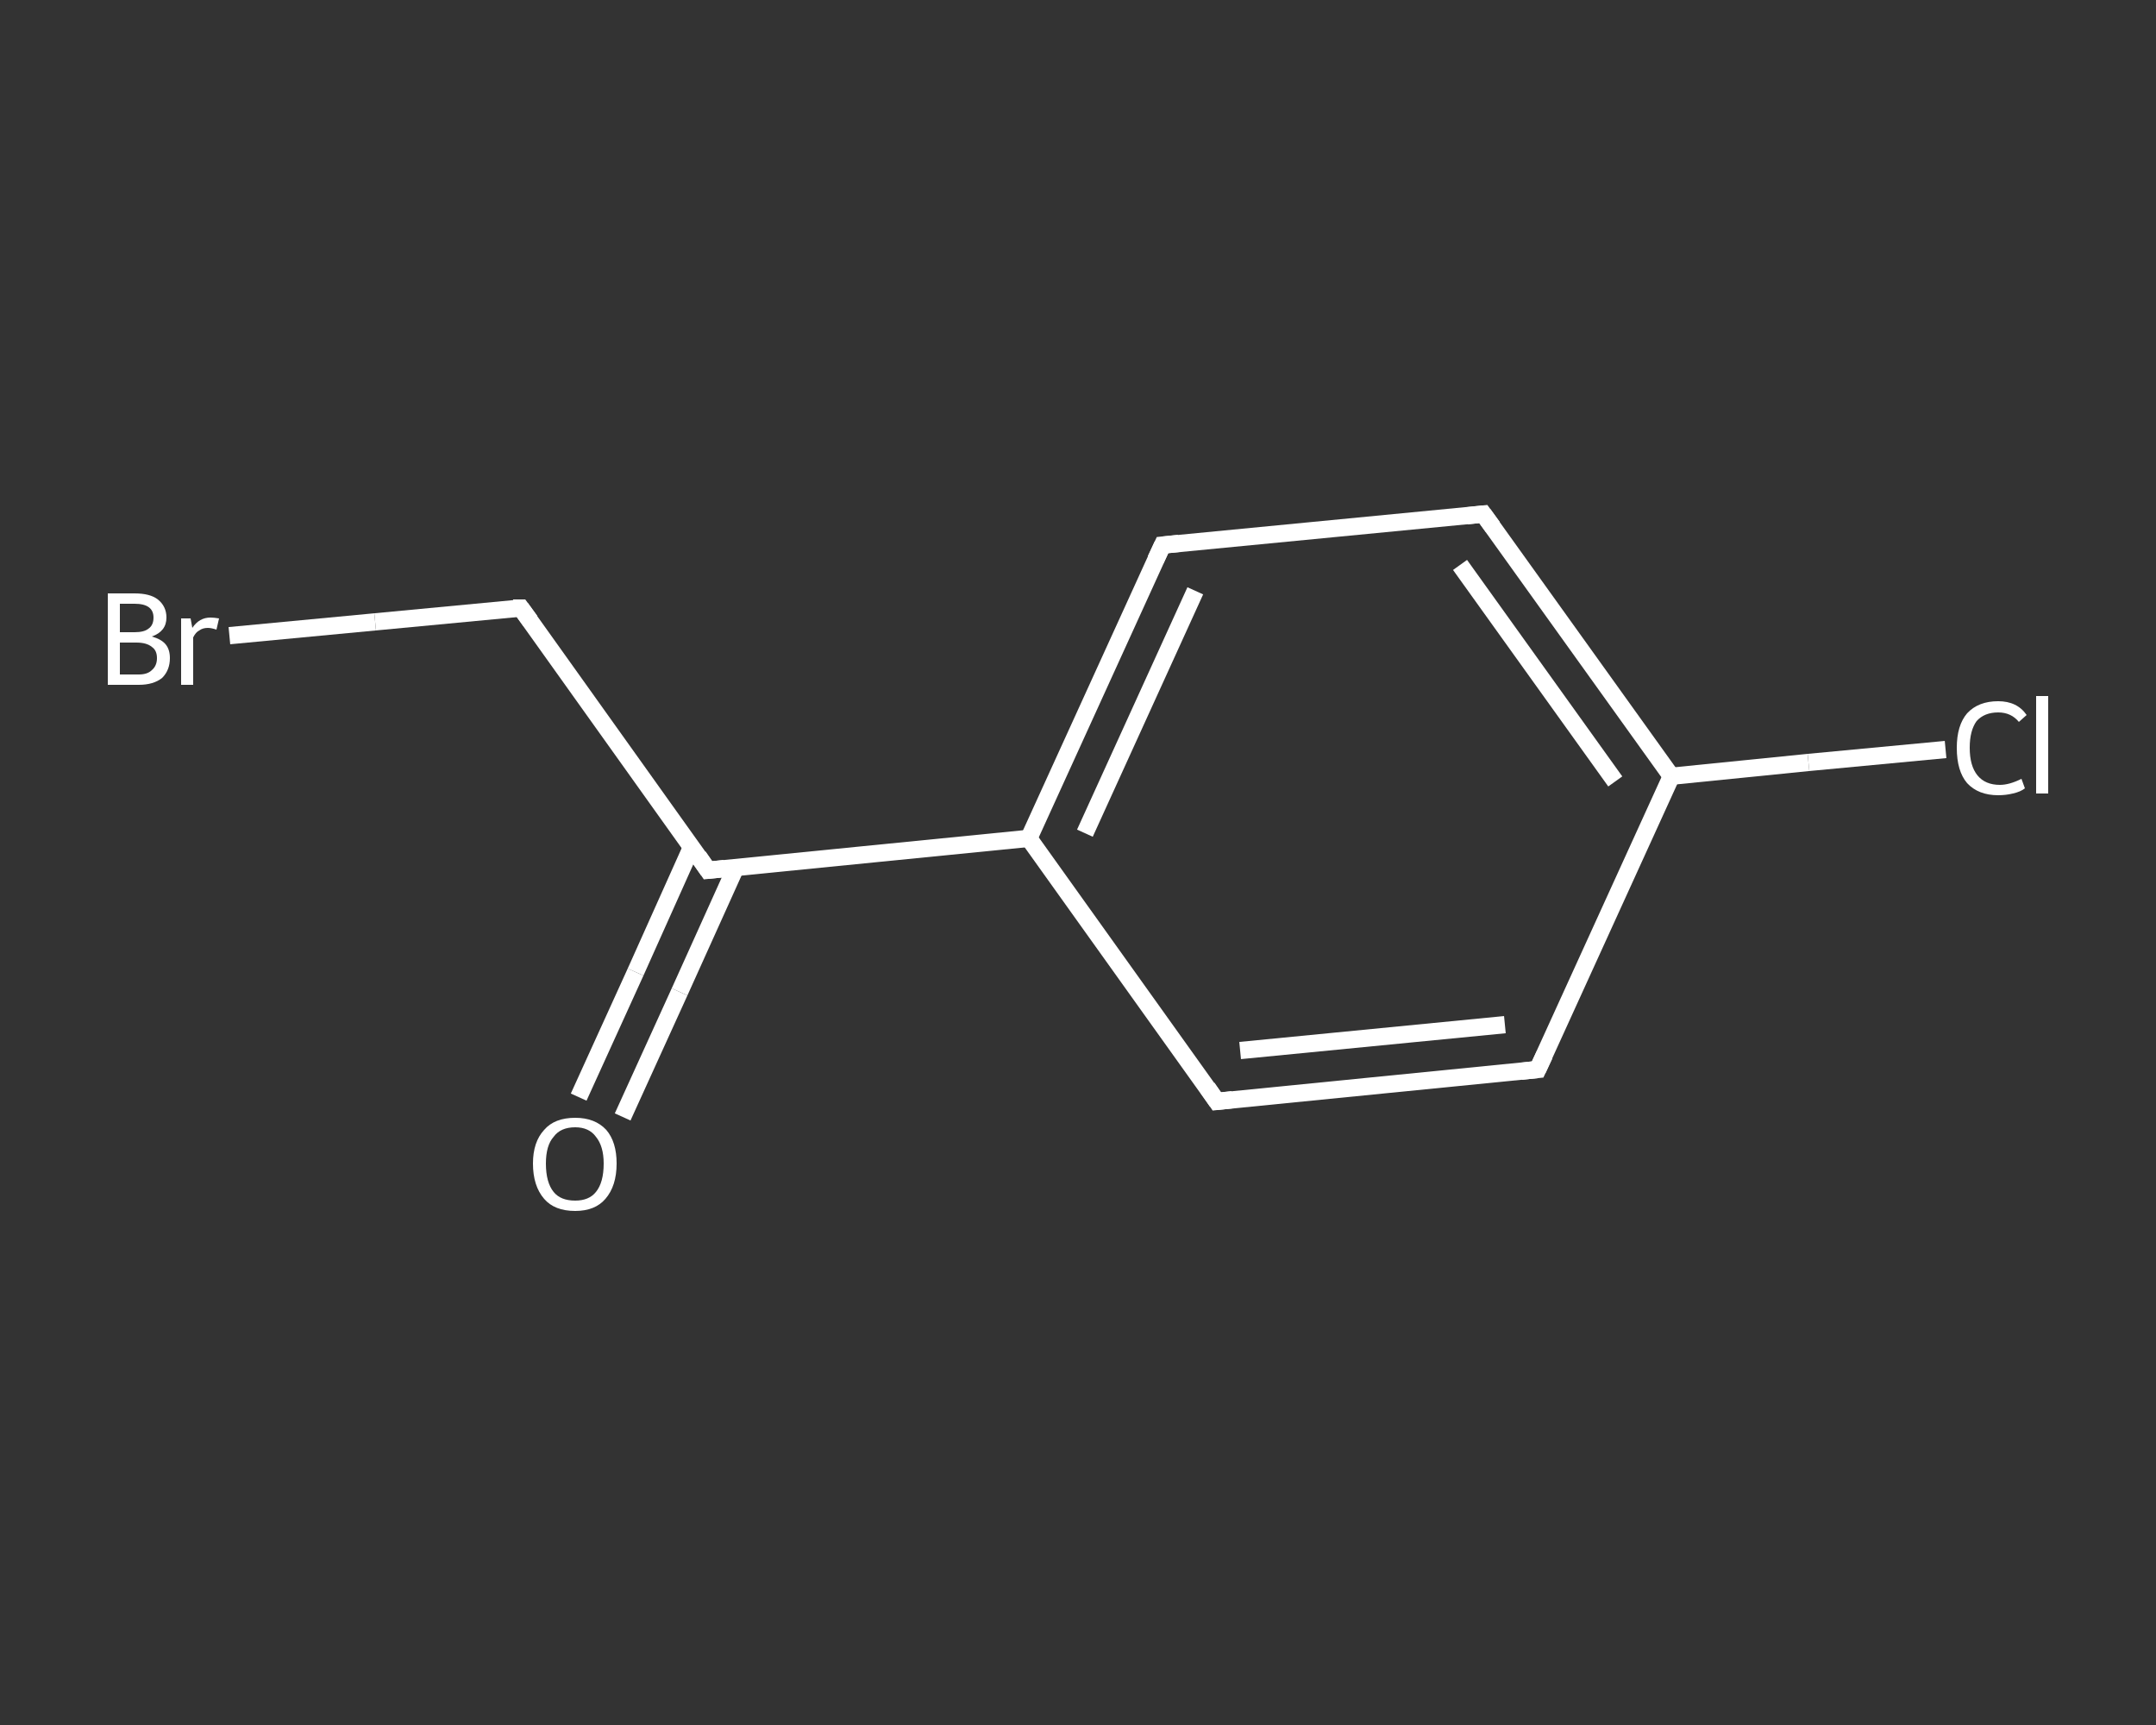 <?xml version='1.0' encoding='iso-8859-1'?>
<svg version='1.1' baseProfile='full'
              xmlns='http://www.w3.org/2000/svg'
                      xmlns:rdkit='http://www.rdkit.org/xml'
                      xmlns:xlink='http://www.w3.org/1999/xlink'
                  xml:space='preserve'
width='250px' height='200px' viewBox='0 0 250 200'>
<rect x="0" y="0" width="250" height="200" fill="#333333" stroke="none"/>
<!-- END OF HEADER -->
<rect style='opacity:1.0;fill:transparent;stroke:none' width='250.0' height='200.0' x='0.0' y='0.0'> </rect>
<path class='bond-0 atom-0 atom-1' d='M 67.1,127.2 L 73.7,112.7' style='fill:none;fill-rule:evenodd;stroke:#FFFFFF;stroke-width:2.0px;stroke-linecap:butt;stroke-linejoin:miter;stroke-opacity:1' />
<path class='bond-0 atom-0 atom-1' d='M 73.7,112.7 L 80.2,98.2' style='fill:none;fill-rule:evenodd;stroke:#FFFFFF;stroke-width:2.0px;stroke-linecap:butt;stroke-linejoin:miter;stroke-opacity:1' />
<path class='bond-0 atom-0 atom-1' d='M 72.2,129.5 L 78.8,115.0' style='fill:none;fill-rule:evenodd;stroke:#FFFFFF;stroke-width:2.0px;stroke-linecap:butt;stroke-linejoin:miter;stroke-opacity:1' />
<path class='bond-0 atom-0 atom-1' d='M 78.8,115.0 L 85.3,100.6' style='fill:none;fill-rule:evenodd;stroke:#FFFFFF;stroke-width:2.0px;stroke-linecap:butt;stroke-linejoin:miter;stroke-opacity:1' />
<path class='bond-1 atom-1 atom-2' d='M 82.1,100.9 L 60.4,70.5' style='fill:none;fill-rule:evenodd;stroke:#FFFFFF;stroke-width:2.0px;stroke-linecap:butt;stroke-linejoin:miter;stroke-opacity:1' />
<path class='bond-2 atom-2 atom-3' d='M 60.4,70.5 L 43.5,72.1' style='fill:none;fill-rule:evenodd;stroke:#FFFFFF;stroke-width:2.0px;stroke-linecap:butt;stroke-linejoin:miter;stroke-opacity:1' />
<path class='bond-2 atom-2 atom-3' d='M 43.5,72.1 L 26.6,73.7' style='fill:none;fill-rule:evenodd;stroke:#FFFFFF;stroke-width:2.0px;stroke-linecap:butt;stroke-linejoin:miter;stroke-opacity:1' />
<path class='bond-3 atom-1 atom-4' d='M 82.1,100.9 L 119.3,97.2' style='fill:none;fill-rule:evenodd;stroke:#FFFFFF;stroke-width:2.0px;stroke-linecap:butt;stroke-linejoin:miter;stroke-opacity:1' />
<path class='bond-4 atom-4 atom-5' d='M 119.3,97.2 L 134.8,63.2' style='fill:none;fill-rule:evenodd;stroke:#FFFFFF;stroke-width:2.0px;stroke-linecap:butt;stroke-linejoin:miter;stroke-opacity:1' />
<path class='bond-4 atom-4 atom-5' d='M 125.8,96.6 L 138.6,68.5' style='fill:none;fill-rule:evenodd;stroke:#FFFFFF;stroke-width:2.0px;stroke-linecap:butt;stroke-linejoin:miter;stroke-opacity:1' />
<path class='bond-5 atom-5 atom-6' d='M 134.8,63.2 L 172.0,59.6' style='fill:none;fill-rule:evenodd;stroke:#FFFFFF;stroke-width:2.0px;stroke-linecap:butt;stroke-linejoin:miter;stroke-opacity:1' />
<path class='bond-6 atom-6 atom-7' d='M 172.0,59.6 L 193.8,90.0' style='fill:none;fill-rule:evenodd;stroke:#FFFFFF;stroke-width:2.0px;stroke-linecap:butt;stroke-linejoin:miter;stroke-opacity:1' />
<path class='bond-6 atom-6 atom-7' d='M 169.3,65.5 L 187.3,90.6' style='fill:none;fill-rule:evenodd;stroke:#FFFFFF;stroke-width:2.0px;stroke-linecap:butt;stroke-linejoin:miter;stroke-opacity:1' />
<path class='bond-7 atom-7 atom-8' d='M 193.8,90.0 L 209.7,88.4' style='fill:none;fill-rule:evenodd;stroke:#FFFFFF;stroke-width:2.0px;stroke-linecap:butt;stroke-linejoin:miter;stroke-opacity:1' />
<path class='bond-7 atom-7 atom-8' d='M 209.7,88.4 L 225.6,86.9' style='fill:none;fill-rule:evenodd;stroke:#FFFFFF;stroke-width:2.0px;stroke-linecap:butt;stroke-linejoin:miter;stroke-opacity:1' />
<path class='bond-8 atom-7 atom-9' d='M 193.8,90.0 L 178.3,124.0' style='fill:none;fill-rule:evenodd;stroke:#FFFFFF;stroke-width:2.0px;stroke-linecap:butt;stroke-linejoin:miter;stroke-opacity:1' />
<path class='bond-9 atom-9 atom-10' d='M 178.3,124.0 L 141.1,127.7' style='fill:none;fill-rule:evenodd;stroke:#FFFFFF;stroke-width:2.0px;stroke-linecap:butt;stroke-linejoin:miter;stroke-opacity:1' />
<path class='bond-9 atom-9 atom-10' d='M 174.5,118.8 L 143.8,121.8' style='fill:none;fill-rule:evenodd;stroke:#FFFFFF;stroke-width:2.0px;stroke-linecap:butt;stroke-linejoin:miter;stroke-opacity:1' />
<path class='bond-10 atom-10 atom-4' d='M 141.1,127.7 L 119.3,97.2' style='fill:none;fill-rule:evenodd;stroke:#FFFFFF;stroke-width:2.0px;stroke-linecap:butt;stroke-linejoin:miter;stroke-opacity:1' />
<path d='M 81.0,99.3 L 82.1,100.9 L 84.0,100.7' style='fill:none;stroke:#FFFFFF;stroke-width:2.0px;stroke-linecap:butt;stroke-linejoin:miter;stroke-opacity:1;' />
<path d='M 61.5,72.0 L 60.4,70.5 L 59.5,70.5' style='fill:none;stroke:#FFFFFF;stroke-width:2.0px;stroke-linecap:butt;stroke-linejoin:miter;stroke-opacity:1;' />
<path d='M 134.0,64.9 L 134.8,63.2 L 136.7,63.0' style='fill:none;stroke:#FFFFFF;stroke-width:2.0px;stroke-linecap:butt;stroke-linejoin:miter;stroke-opacity:1;' />
<path d='M 170.1,59.8 L 172.0,59.6 L 173.1,61.1' style='fill:none;stroke:#FFFFFF;stroke-width:2.0px;stroke-linecap:butt;stroke-linejoin:miter;stroke-opacity:1;' />
<path d='M 179.1,122.3 L 178.3,124.0 L 176.4,124.2' style='fill:none;stroke:#FFFFFF;stroke-width:2.0px;stroke-linecap:butt;stroke-linejoin:miter;stroke-opacity:1;' />
<path d='M 142.9,127.5 L 141.1,127.7 L 140.0,126.1' style='fill:none;stroke:#FFFFFF;stroke-width:2.0px;stroke-linecap:butt;stroke-linejoin:miter;stroke-opacity:1;' />
<path class='atom-0' d='M 61.8 134.9
Q 61.8 132.4, 63.1 131.0
Q 64.3 129.6, 66.7 129.6
Q 69.0 129.6, 70.3 131.0
Q 71.5 132.4, 71.5 134.9
Q 71.5 137.5, 70.2 139.0
Q 69.0 140.4, 66.7 140.4
Q 64.3 140.4, 63.1 139.0
Q 61.8 137.5, 61.8 134.9
M 66.7 139.2
Q 68.3 139.2, 69.1 138.2
Q 70.0 137.1, 70.0 134.9
Q 70.0 132.9, 69.1 131.8
Q 68.3 130.7, 66.7 130.7
Q 65.0 130.7, 64.2 131.8
Q 63.3 132.8, 63.3 134.9
Q 63.3 137.1, 64.2 138.2
Q 65.0 139.2, 66.7 139.2
' fill='#FFFFFF'/>
<path class='atom-3' d='M 17.6 73.8
Q 18.7 74.1, 19.2 74.7
Q 19.7 75.3, 19.7 76.3
Q 19.7 77.7, 18.8 78.6
Q 17.8 79.4, 16.1 79.4
L 12.5 79.4
L 12.5 68.8
L 15.6 68.8
Q 17.4 68.8, 18.3 69.5
Q 19.3 70.3, 19.3 71.6
Q 19.3 73.2, 17.6 73.8
M 13.9 70.0
L 13.9 73.3
L 15.6 73.3
Q 16.7 73.3, 17.2 72.9
Q 17.8 72.5, 17.8 71.6
Q 17.8 70.0, 15.6 70.0
L 13.9 70.0
M 16.1 78.2
Q 17.1 78.2, 17.6 77.7
Q 18.2 77.2, 18.2 76.3
Q 18.2 75.4, 17.6 75.0
Q 17.0 74.5, 15.8 74.5
L 13.9 74.5
L 13.9 78.2
L 16.1 78.2
' fill='#FFFFFF'/>
<path class='atom-3' d='M 22.1 71.7
L 22.3 72.8
Q 23.1 71.6, 24.4 71.6
Q 24.8 71.6, 25.4 71.7
L 25.1 73.0
Q 24.5 72.8, 24.1 72.8
Q 23.5 72.8, 23.1 73.1
Q 22.7 73.3, 22.4 73.9
L 22.4 79.4
L 21.0 79.4
L 21.0 71.7
L 22.1 71.7
' fill='#FFFFFF'/>
<path class='atom-8' d='M 226.9 86.7
Q 226.9 84.1, 228.1 82.7
Q 229.4 81.3, 231.7 81.3
Q 233.9 81.3, 235.0 82.9
L 234.1 83.7
Q 233.2 82.6, 231.7 82.6
Q 230.1 82.6, 229.2 83.6
Q 228.4 84.7, 228.4 86.7
Q 228.4 88.8, 229.3 89.9
Q 230.2 91.0, 231.9 91.0
Q 233.0 91.0, 234.4 90.3
L 234.8 91.4
Q 234.3 91.8, 233.4 92.0
Q 232.6 92.2, 231.7 92.2
Q 229.4 92.2, 228.1 90.8
Q 226.9 89.4, 226.9 86.7
' fill='#FFFFFF'/>
<path class='atom-8' d='M 236.1 80.7
L 237.5 80.7
L 237.5 92.0
L 236.1 92.0
L 236.1 80.7
' fill='#FFFFFF'/>
</svg>
